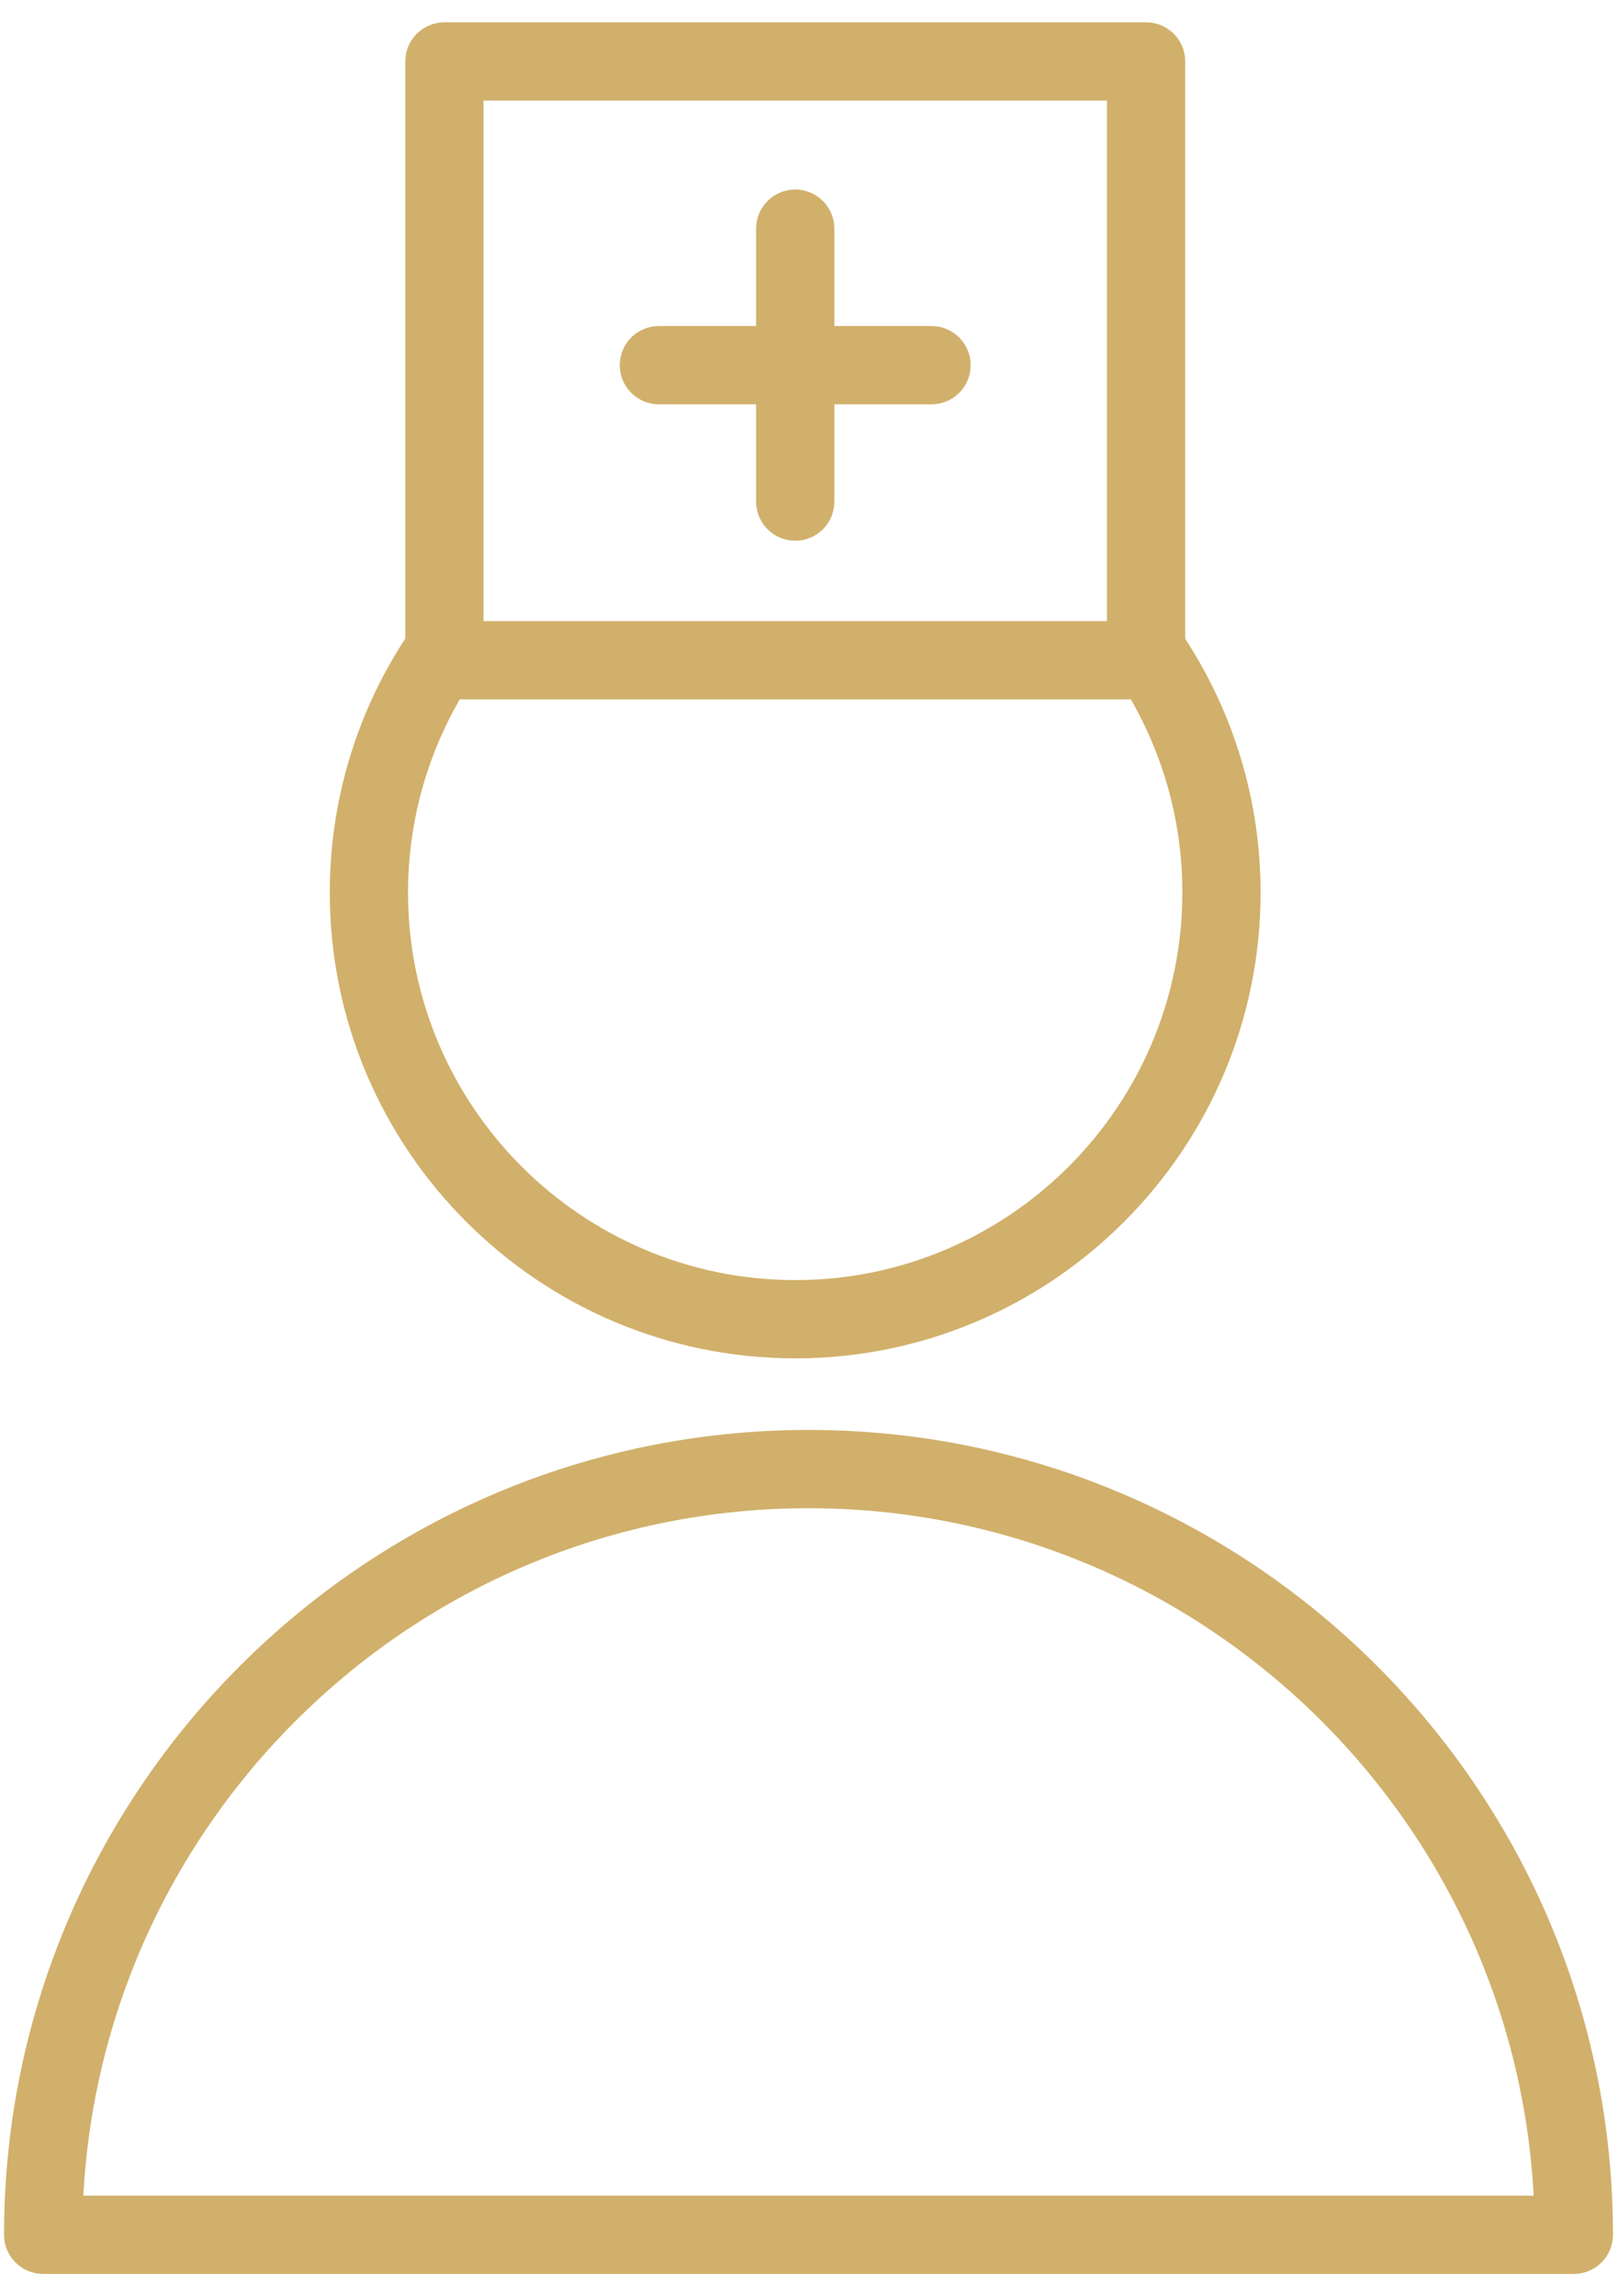 <?xml version="1.0" encoding="UTF-8"?> <svg xmlns="http://www.w3.org/2000/svg" width="62" height="88" viewBox="0 0 62 88" fill="none"><path fill-rule="evenodd" clip-rule="evenodd" d="M31 54.8C13.992 54.8 0.155 68.637 0.155 85.645C0.155 86.043 0.313 86.424 0.594 86.706C0.876 86.987 1.257 87.145 1.655 87.145H60.345C60.743 87.145 61.124 86.987 61.406 86.706C61.687 86.424 61.845 86.043 61.845 85.645C61.845 68.637 48.008 54.8 31 54.8ZM3.195 84.145C3.977 69.486 16.15 57.8 31 57.8C45.85 57.8 58.023 69.486 58.805 84.145H3.195ZM30.491 52.057C40.329 52.057 48.334 44.05 48.334 34.207C48.334 30.73 47.331 27.376 45.444 24.481V2.355C45.444 1.957 45.286 1.576 45.005 1.294C44.723 1.013 44.342 0.855 43.944 0.855H17.04C16.642 0.855 16.261 1.013 15.979 1.294C15.698 1.576 15.54 1.957 15.54 2.355V24.471C13.648 27.365 12.642 30.749 12.645 34.207C12.644 44.05 20.65 52.057 30.491 52.057ZM18.539 3.856H42.443V23.803H18.539V3.856ZM17.629 26.802H43.358C44.657 29.054 45.338 31.608 45.334 34.207C45.333 42.396 38.675 49.057 30.491 49.057C22.305 49.057 15.645 42.395 15.645 34.207C15.645 31.59 16.331 29.05 17.629 26.802Z" fill="#D1B06B"></path><path fill-rule="evenodd" clip-rule="evenodd" d="M35.718 12.495H31.991V8.762C31.991 8.565 31.952 8.37 31.877 8.188C31.801 8.006 31.691 7.841 31.552 7.702C31.412 7.562 31.247 7.452 31.065 7.376C30.883 7.301 30.688 7.262 30.491 7.262C30.294 7.262 30.099 7.301 29.917 7.376C29.735 7.452 29.57 7.562 29.43 7.702C29.291 7.841 29.18 8.006 29.105 8.188C29.03 8.37 28.991 8.565 28.991 8.762V12.495H25.263C24.865 12.495 24.484 12.653 24.202 12.934C23.921 13.216 23.763 13.597 23.763 13.995C23.763 14.393 23.921 14.775 24.202 15.056C24.484 15.337 24.865 15.495 25.263 15.495H28.991V19.223C28.991 19.42 29.03 19.615 29.105 19.797C29.18 19.979 29.291 20.145 29.43 20.284C29.57 20.423 29.735 20.534 29.917 20.609C30.099 20.684 30.294 20.723 30.491 20.723C30.688 20.723 30.883 20.684 31.065 20.609C31.247 20.534 31.412 20.423 31.552 20.284C31.691 20.145 31.801 19.979 31.877 19.797C31.952 19.615 31.991 19.42 31.991 19.223V15.495H35.718C36.116 15.495 36.497 15.337 36.779 15.056C37.06 14.775 37.218 14.393 37.218 13.995C37.218 13.597 37.06 13.216 36.779 12.934C36.497 12.653 36.116 12.495 35.718 12.495Z" fill="#D1B06B"></path></svg> 